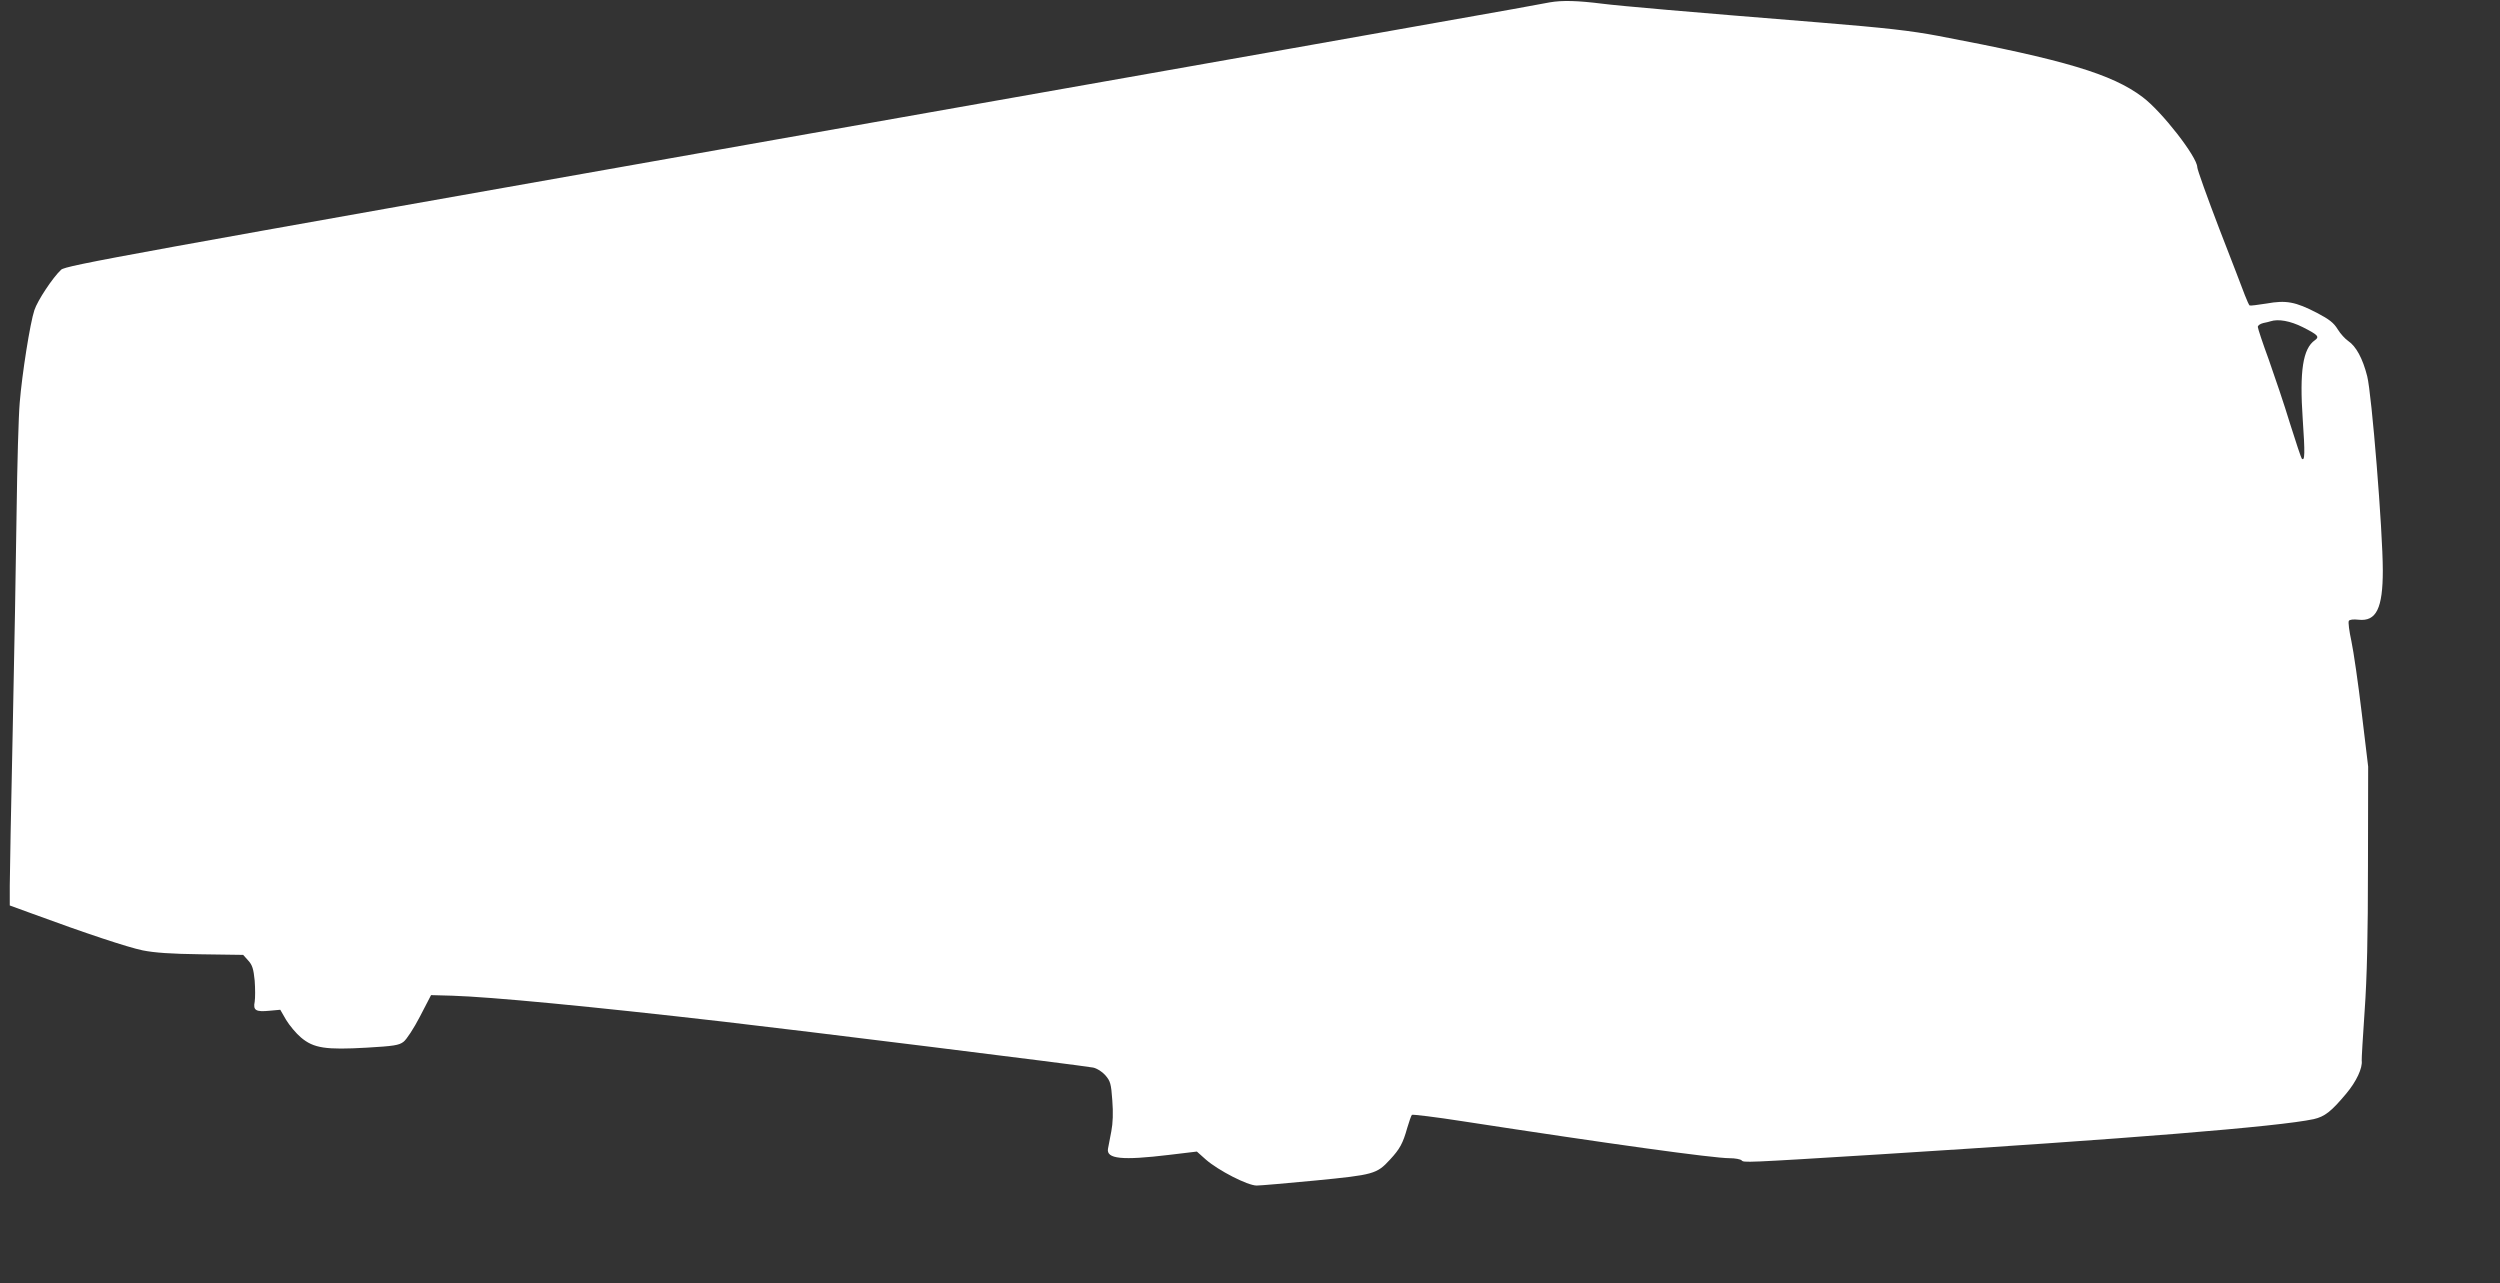 <?xml version="1.0" standalone="no"?>
<!DOCTYPE svg PUBLIC "-//W3C//DTD SVG 20010904//EN"
 "http://www.w3.org/TR/2001/REC-SVG-20010904/DTD/svg10.dtd">
<svg version="1.0" xmlns="http://www.w3.org/2000/svg"
 width="1280pt" height="657pt" viewBox="0 0 1280 657"
 preserveAspectRatio="xMidYMid meet">
<rect x="0" y="0" width="1280" height="657" fill="#333333" stroke="none"/>
<g transform="translate(0,657) scale(0.1,-0.1)"
fill="#ffffff" stroke="none">
<path d="M7935 6558 c-33 -6 -116 -21 -185 -34 -69 -13 -1764 -313 -3768 -667
-3362 -595 -3645 -646 -3669 -668 -43 -40 -121 -158 -137 -207 -22 -66 -63
-326 -75 -473 -6 -68 -13 -320 -16 -559 -3 -239 -12 -745 -20 -1125 -8 -379
-15 -735 -15 -790 l0 -101 118 -43 c266 -98 485 -171 563 -187 60 -12 144 -18
299 -20 l215 -3 26 -29 c21 -23 27 -43 33 -103 3 -41 3 -89 0 -108 -9 -44 6
-53 76 -46 l55 5 30 -52 c17 -28 51 -69 76 -90 65 -55 127 -64 337 -52 137 8
165 12 188 30 15 11 53 69 84 129 l57 110 109 -3 c195 -6 702 -54 1389 -133
368 -42 1836 -224 1892 -235 19 -4 45 -20 62 -39 26 -30 30 -43 36 -129 5 -62
3 -117 -5 -158 -7 -35 -14 -74 -17 -89 -10 -53 72 -61 313 -32 l142 17 46 -41
c64 -56 214 -133 260 -133 20 0 156 12 303 26 297 29 312 33 380 107 50 54 66
83 88 162 10 33 20 63 24 67 3 3 121 -11 261 -33 747 -115 1281 -189 1366
-189 27 0 55 -5 61 -11 12 -12 4 -13 713 31 1261 79 2040 142 2216 180 57 13
90 39 167 131 52 62 84 131 79 169 -1 8 6 123 15 255 12 169 17 388 17 745 l1
505 -33 275 c-18 151 -42 317 -53 368 -11 50 -17 97 -13 103 4 7 24 9 50 6 91
-10 124 59 124 252 0 202 -57 906 -80 995 -23 91 -57 153 -97 180 -15 10 -40
37 -54 60 -20 33 -43 51 -106 84 -110 57 -158 66 -258 48 -44 -7 -83 -12 -87
-10 -3 2 -14 26 -24 52 -10 26 -68 179 -131 340 -62 162 -113 304 -113 316 0
52 -182 286 -280 359 -156 118 -401 191 -1045 313 -144 27 -267 41 -610 69
-672 54 -1026 85 -1111 96 -128 16 -205 18 -269 7z m3855 -1663 c79 -40 87
-49 62 -67 -61 -43 -79 -156 -62 -405 12 -174 11 -217 -5 -201 -3 3 -30 83
-60 179 -29 96 -79 243 -109 328 -31 84 -56 160 -56 167 0 8 12 16 28 20 15 3
32 7 37 9 40 13 101 2 165 -30z"/>
</g>
</svg>
